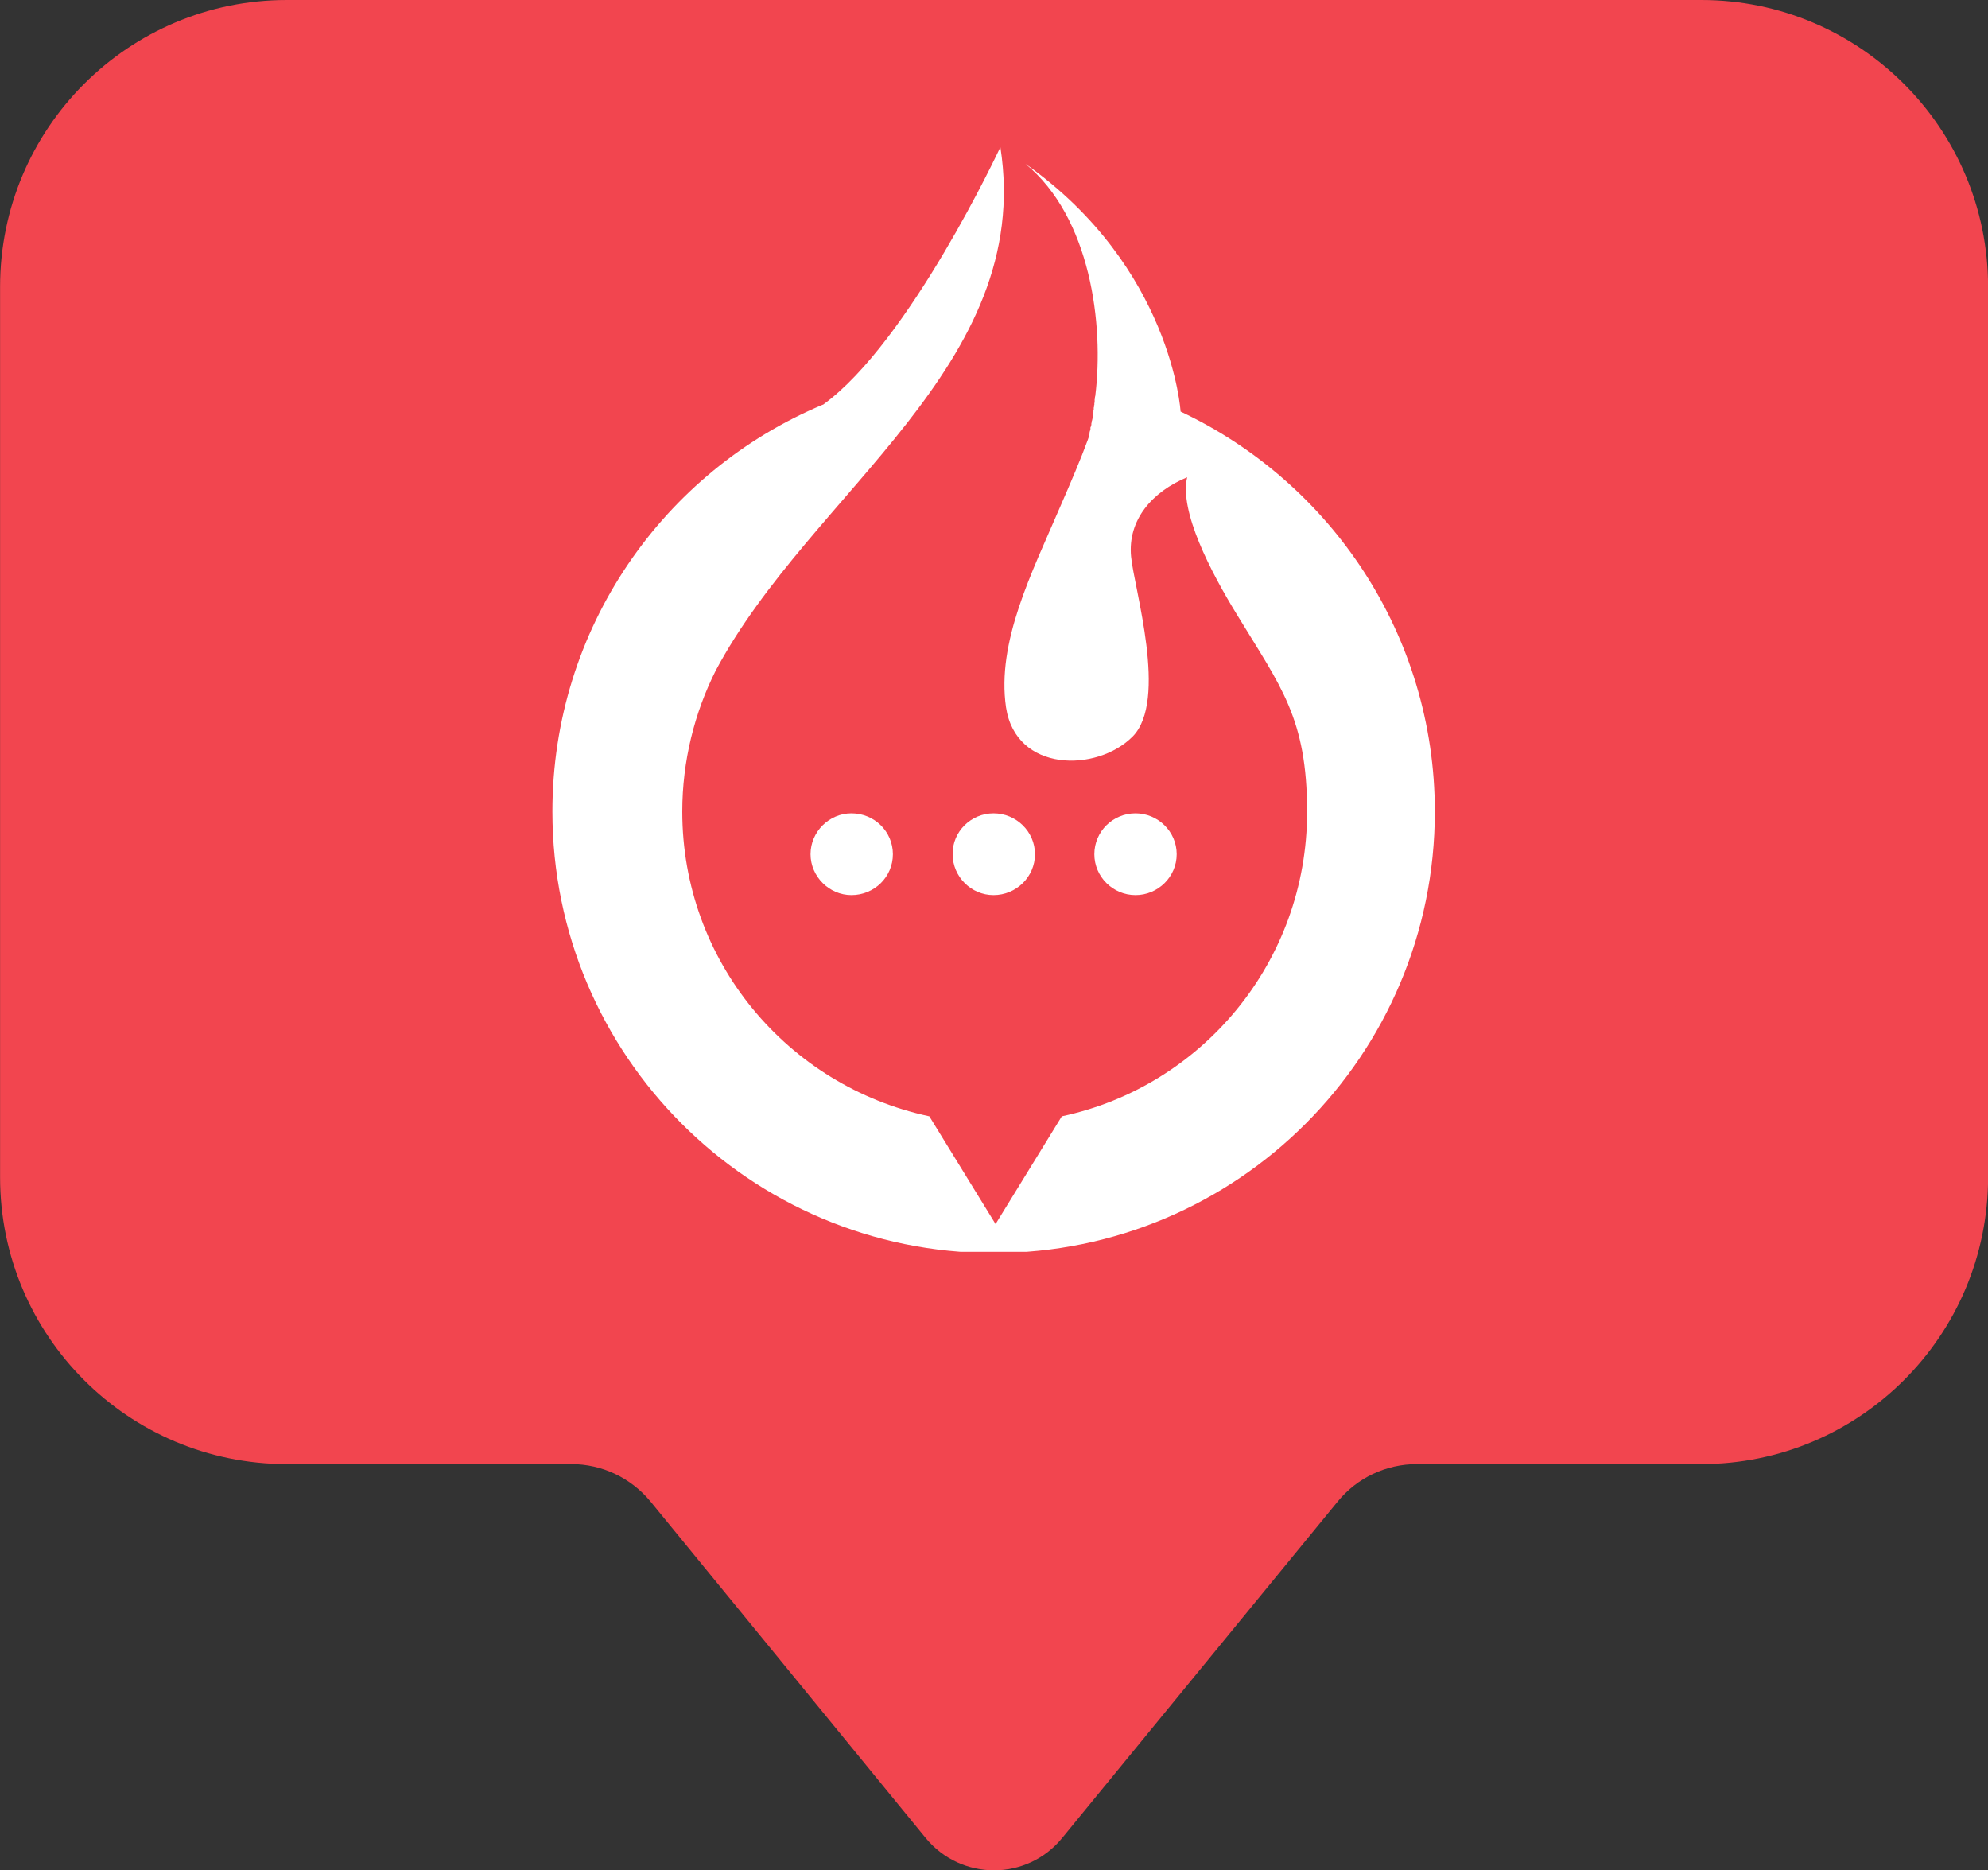 <?xml version="1.0" encoding="utf-8"?>
<svg viewBox="146.113 113.51 26.023 24.477" width="26.023" height="24.477" xmlns="http://www.w3.org/2000/svg">
  <rect x="146.113" y="113.51" width="26.023" height="24.477" fill="#333333" stroke="none"/>
  <defs>
    <clipPath id="488e999ac9">
      <path d="M 2.207 8.684 L 28.238 8.684 L 28.238 33.301 L 2.207 33.301 Z M 2.207 8.684 " clip-rule="nonzero"/>
    </clipPath>
    <clipPath id="3b3c2c1962">
      <path d="M 5.246 9.574 L 25.219 9.574 L 25.219 26.117 L 5.246 26.117 Z M 5.246 9.574 " clip-rule="nonzero"/>
    </clipPath>
    <clipPath id="8b29e97d64">
      <path d="M 13.52 9.574 L 16.914 9.574 C 21.48 9.574 25.188 13.277 25.188 17.848 C 25.188 22.414 21.48 26.117 16.914 26.117 L 13.52 26.117 C 8.953 26.117 5.246 22.414 5.246 17.848 C 5.246 13.277 8.953 9.574 13.52 9.574 Z M 13.52 9.574 " clip-rule="nonzero"/>
    </clipPath>
    <clipPath id="6bb43aa022">
      <path d="M 9.441 10.605 L 21 10.605 L 21 25.066 L 9.441 25.066 Z M 9.441 10.605 " clip-rule="nonzero"/>
    </clipPath>
  </defs>
  <g clip-path="url(#488e999ac9)" transform="matrix(1, 0, 0, 1, 143.903, 104.826)">
    <path fill="#f2454f" d="M 24.48 8.684 L 5.965 8.684 C 3.891 8.684 2.211 10.363 2.211 12.438 L 2.211 24.09 C 2.211 26.164 3.891 27.844 5.965 27.844 L 9.688 27.844 C 10.09 27.844 10.469 28.023 10.727 28.336 L 14.328 32.738 C 14.793 33.301 15.652 33.301 16.113 32.738 L 19.719 28.336 C 19.973 28.023 20.355 27.844 20.758 27.844 L 24.48 27.844 C 26.551 27.844 28.234 26.164 28.234 24.09 L 28.234 12.438 C 28.234 10.363 26.551 8.684 24.48 8.684 Z M 24.48 8.684 " fill-opacity="1" fill-rule="nonzero"/>
  </g>
  <path fill="#ffffff" d="M 164.426 119.116 C 163.117 117.807 160.985 117.807 159.676 119.116 L 159.125 119.667 L 158.574 119.116 C 157.262 117.807 155.133 117.807 153.82 119.116 C 152.512 120.428 152.512 122.557 153.82 123.866 L 159.125 129.167 L 164.426 123.866 C 165.738 122.557 165.738 120.428 164.426 119.116 Z M 164.426 119.116" fill-opacity="1" fill-rule="nonzero" transform="matrix(1, 0, 0, 1, 1.4210854715202004e-14, 0)"/>
  <g clip-path="url(#3b3c2c1962)" transform="matrix(1, 0, 0, 1, 143.903, 104.826)">
    <g clip-path="url(#8b29e97d64)">
      <path fill="#f2454f" d="M 5.246 9.574 L 25.219 9.574 L 25.219 26.117 L 5.246 26.117 Z M 5.246 9.574 " fill-opacity="1" fill-rule="nonzero"/>
    </g>
  </g>
  <g clip-path="url(#6bb43aa022)" transform="matrix(1, 0, 0, 1, 143.903, 104.826)">
    <path fill="#ffffff" d="M 15.305 10.609 C 15.305 10.609 14.117 13.16 12.984 13.98 L 12.98 13.98 C 10.898 14.852 9.441 16.906 9.441 19.305 C 9.441 22.492 12.027 25.082 15.215 25.082 C 18.41 25.082 20.992 22.492 20.992 19.305 C 20.992 16.992 19.629 14.996 17.664 14.07 C 17.664 14.07 17.551 12.184 15.633 10.828 C 16.484 11.527 16.664 12.926 16.547 13.867 L 16.543 13.879 L 16.543 13.898 L 16.539 13.91 L 16.539 13.949 L 16.535 13.961 L 16.535 13.984 L 16.531 13.988 L 16.531 14.008 L 16.527 14.02 L 16.527 14.047 L 16.523 14.059 L 16.523 14.078 L 16.52 14.086 L 16.52 14.098 L 16.516 14.105 L 16.516 14.137 L 16.512 14.145 L 16.512 14.156 L 16.504 14.191 L 16.5 14.199 L 16.5 14.211 L 16.496 14.227 L 16.496 14.246 L 16.492 14.254 L 16.492 14.262 L 16.484 14.277 L 16.484 14.305 L 16.48 14.305 L 16.48 14.316 L 16.477 14.328 L 16.473 14.336 L 16.473 14.359 L 16.465 14.375 L 16.461 14.391 L 16.461 14.406 L 16.449 14.441 C 16.359 14.688 16.227 14.996 16.086 15.32 C 15.715 16.184 15.254 17.086 15.379 17.941 C 15.508 18.793 16.566 18.793 17.035 18.324 C 17.504 17.852 17.055 16.383 17.016 15.969 C 16.969 15.484 17.297 15.117 17.75 14.93 C 17.645 15.371 18.055 16.164 18.406 16.734 C 18.973 17.668 19.32 18.078 19.32 19.309 C 19.32 21.27 17.945 22.902 16.109 23.293 L 15.242 24.703 L 14.375 23.293 C 12.516 22.895 11.141 21.262 11.141 19.305 C 11.141 18.645 11.301 18.012 11.578 17.461 C 12.828 15.113 15.75 13.473 15.305 10.609 Z M 13.355 19.328 C 13.656 19.328 13.898 19.566 13.898 19.863 C 13.898 20.16 13.656 20.398 13.355 20.398 C 13.066 20.398 12.82 20.156 12.82 19.863 C 12.82 19.566 13.066 19.328 13.355 19.328 Z M 15.215 19.328 C 15.512 19.328 15.758 19.566 15.758 19.863 C 15.758 20.16 15.512 20.398 15.215 20.398 C 14.922 20.398 14.68 20.156 14.68 19.863 C 14.676 19.566 14.922 19.328 15.215 19.328 Z M 17.074 19.328 C 17.367 19.328 17.613 19.566 17.613 19.863 C 17.613 20.16 17.367 20.398 17.074 20.398 C 16.777 20.398 16.535 20.156 16.535 19.863 C 16.535 19.566 16.777 19.328 17.074 19.328 Z M 17.074 19.328 " fill-opacity="1" fill-rule="nonzero"/>
  </g>
</svg>
